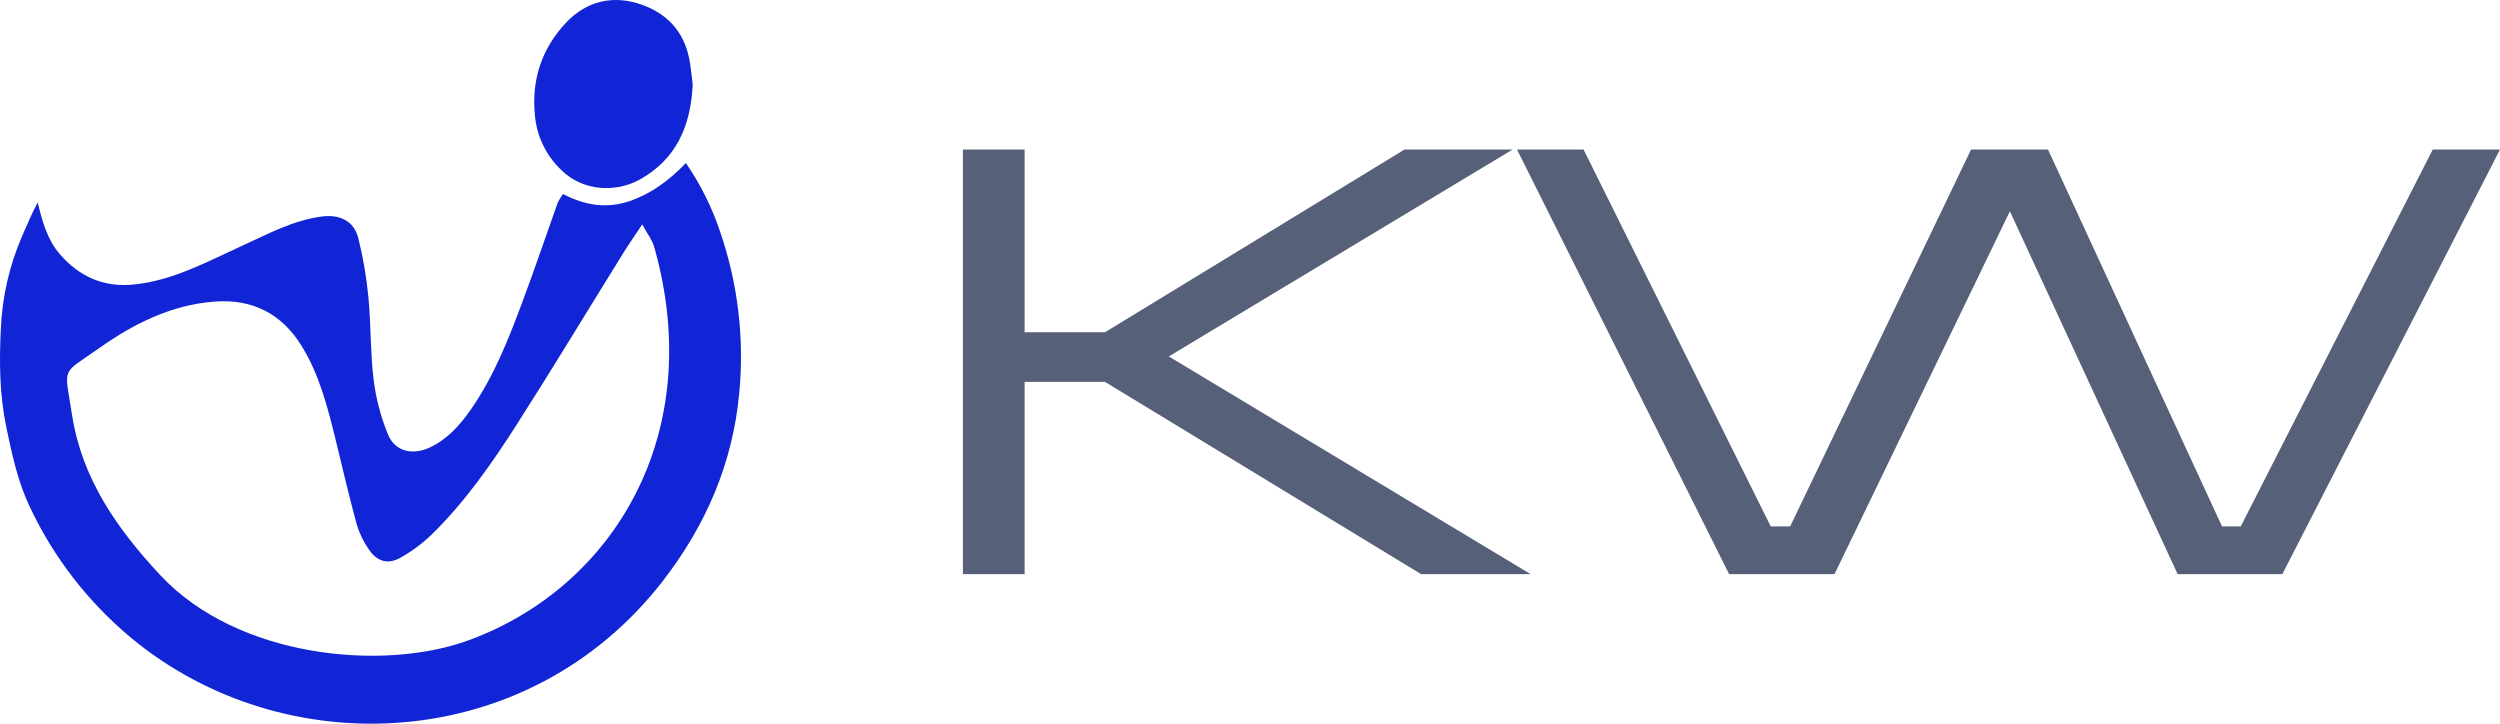 <svg width="836" height="242" viewBox="0 0 836 242" fill="none" xmlns="http://www.w3.org/2000/svg">
<path d="M188.27 64.861C195.581 68.741 202.981 69.868 210.653 67.213C217.88 64.716 223.867 60.227 229.363 54.528C234.253 61.628 238.114 69.382 240.831 77.56C246.775 94.84 248.949 113.189 247.206 131.376C245.065 154.892 236.036 175.725 221.567 194.392C176.524 252.352 95.094 255.838 43.836 213.288C29.535 201.391 18.011 186.52 10.068 169.714C6.049 161.366 4.046 152.209 2.147 143.038C-0.146 132.137 -0.278 121.14 0.269 110.247C0.69 99.476 3.1 88.875 7.379 78.978C9.049 75.222 10.629 71.425 12.597 67.683C14.136 73.991 15.771 80.091 20.033 85.016C26.588 92.582 34.841 96.199 44.938 95.127C58.021 93.744 69.351 87.471 81.034 82.152C89.627 78.244 97.97 73.68 107.574 72.407C113.576 71.612 118.364 73.839 119.819 79.648C121.444 86.164 122.574 92.793 123.201 99.478C124.074 108.614 123.824 117.869 124.94 126.971C125.722 133.264 127.34 139.425 129.749 145.292C132.091 150.978 137.905 152.306 143.608 149.691C149.575 146.925 153.753 142.221 157.378 137.041C165.118 125.975 170.024 113.47 174.702 100.923C178.804 89.954 182.56 78.853 186.482 67.828C186.99 66.789 187.588 65.796 188.27 64.861ZM214.755 75.049C212.163 78.957 210.195 81.772 208.387 84.684C196.606 103.655 185.055 122.772 173.046 141.585C164.605 154.796 155.645 167.709 144.364 178.733C141.222 181.77 137.698 184.386 133.879 186.514C129.722 188.866 126.07 187.773 123.36 183.748C121.578 181.213 120.212 178.412 119.313 175.448C116.77 166.125 114.594 156.711 112.294 147.319C109.612 136.356 106.875 125.408 100.846 115.655C94.145 104.831 84.346 99.886 71.672 100.861C57.286 101.968 44.792 108.206 33.31 116.312C20.178 125.581 21.529 122.067 24.1 138.791C27.392 160.107 39.221 176.935 53.648 192.38C79.433 219.99 128.107 224.631 156.823 214.07C205.331 196.232 236.452 144.905 218.753 82.526C218.081 80.188 216.446 78.154 214.755 75.049Z" fill="#1125D6"/>
<path d="M231.642 28.315C230.949 42.376 226.043 53.325 213.854 60.089C206.183 64.322 195.095 64.128 187.792 56.949C182.61 52.088 179.428 45.474 178.866 38.399C177.695 26.495 181.278 16.142 189.178 7.697C196.107 0.303 205.116 -1.924 214.997 1.714C224.179 5.103 229.425 11.798 230.804 21.481C231.15 23.964 231.448 26.461 231.642 28.315Z" fill="#1125D6"/>
<path d="M322 50H342.631V111.1H369.522L469.665 50H505.828L390.848 119.19L511.855 192H475.228L369.522 127.706H342.631V192H322V50Z" fill="#566078"/>
<path d="M507.289 50H529.543L592.133 176.033H598.623L659.127 50H684.858L743.043 176.033H749.302L813.514 50H836L763.211 192H728.207L672.108 70.651L613.46 192H578.224L507.289 50Z" fill="#566078"/>
</svg>
